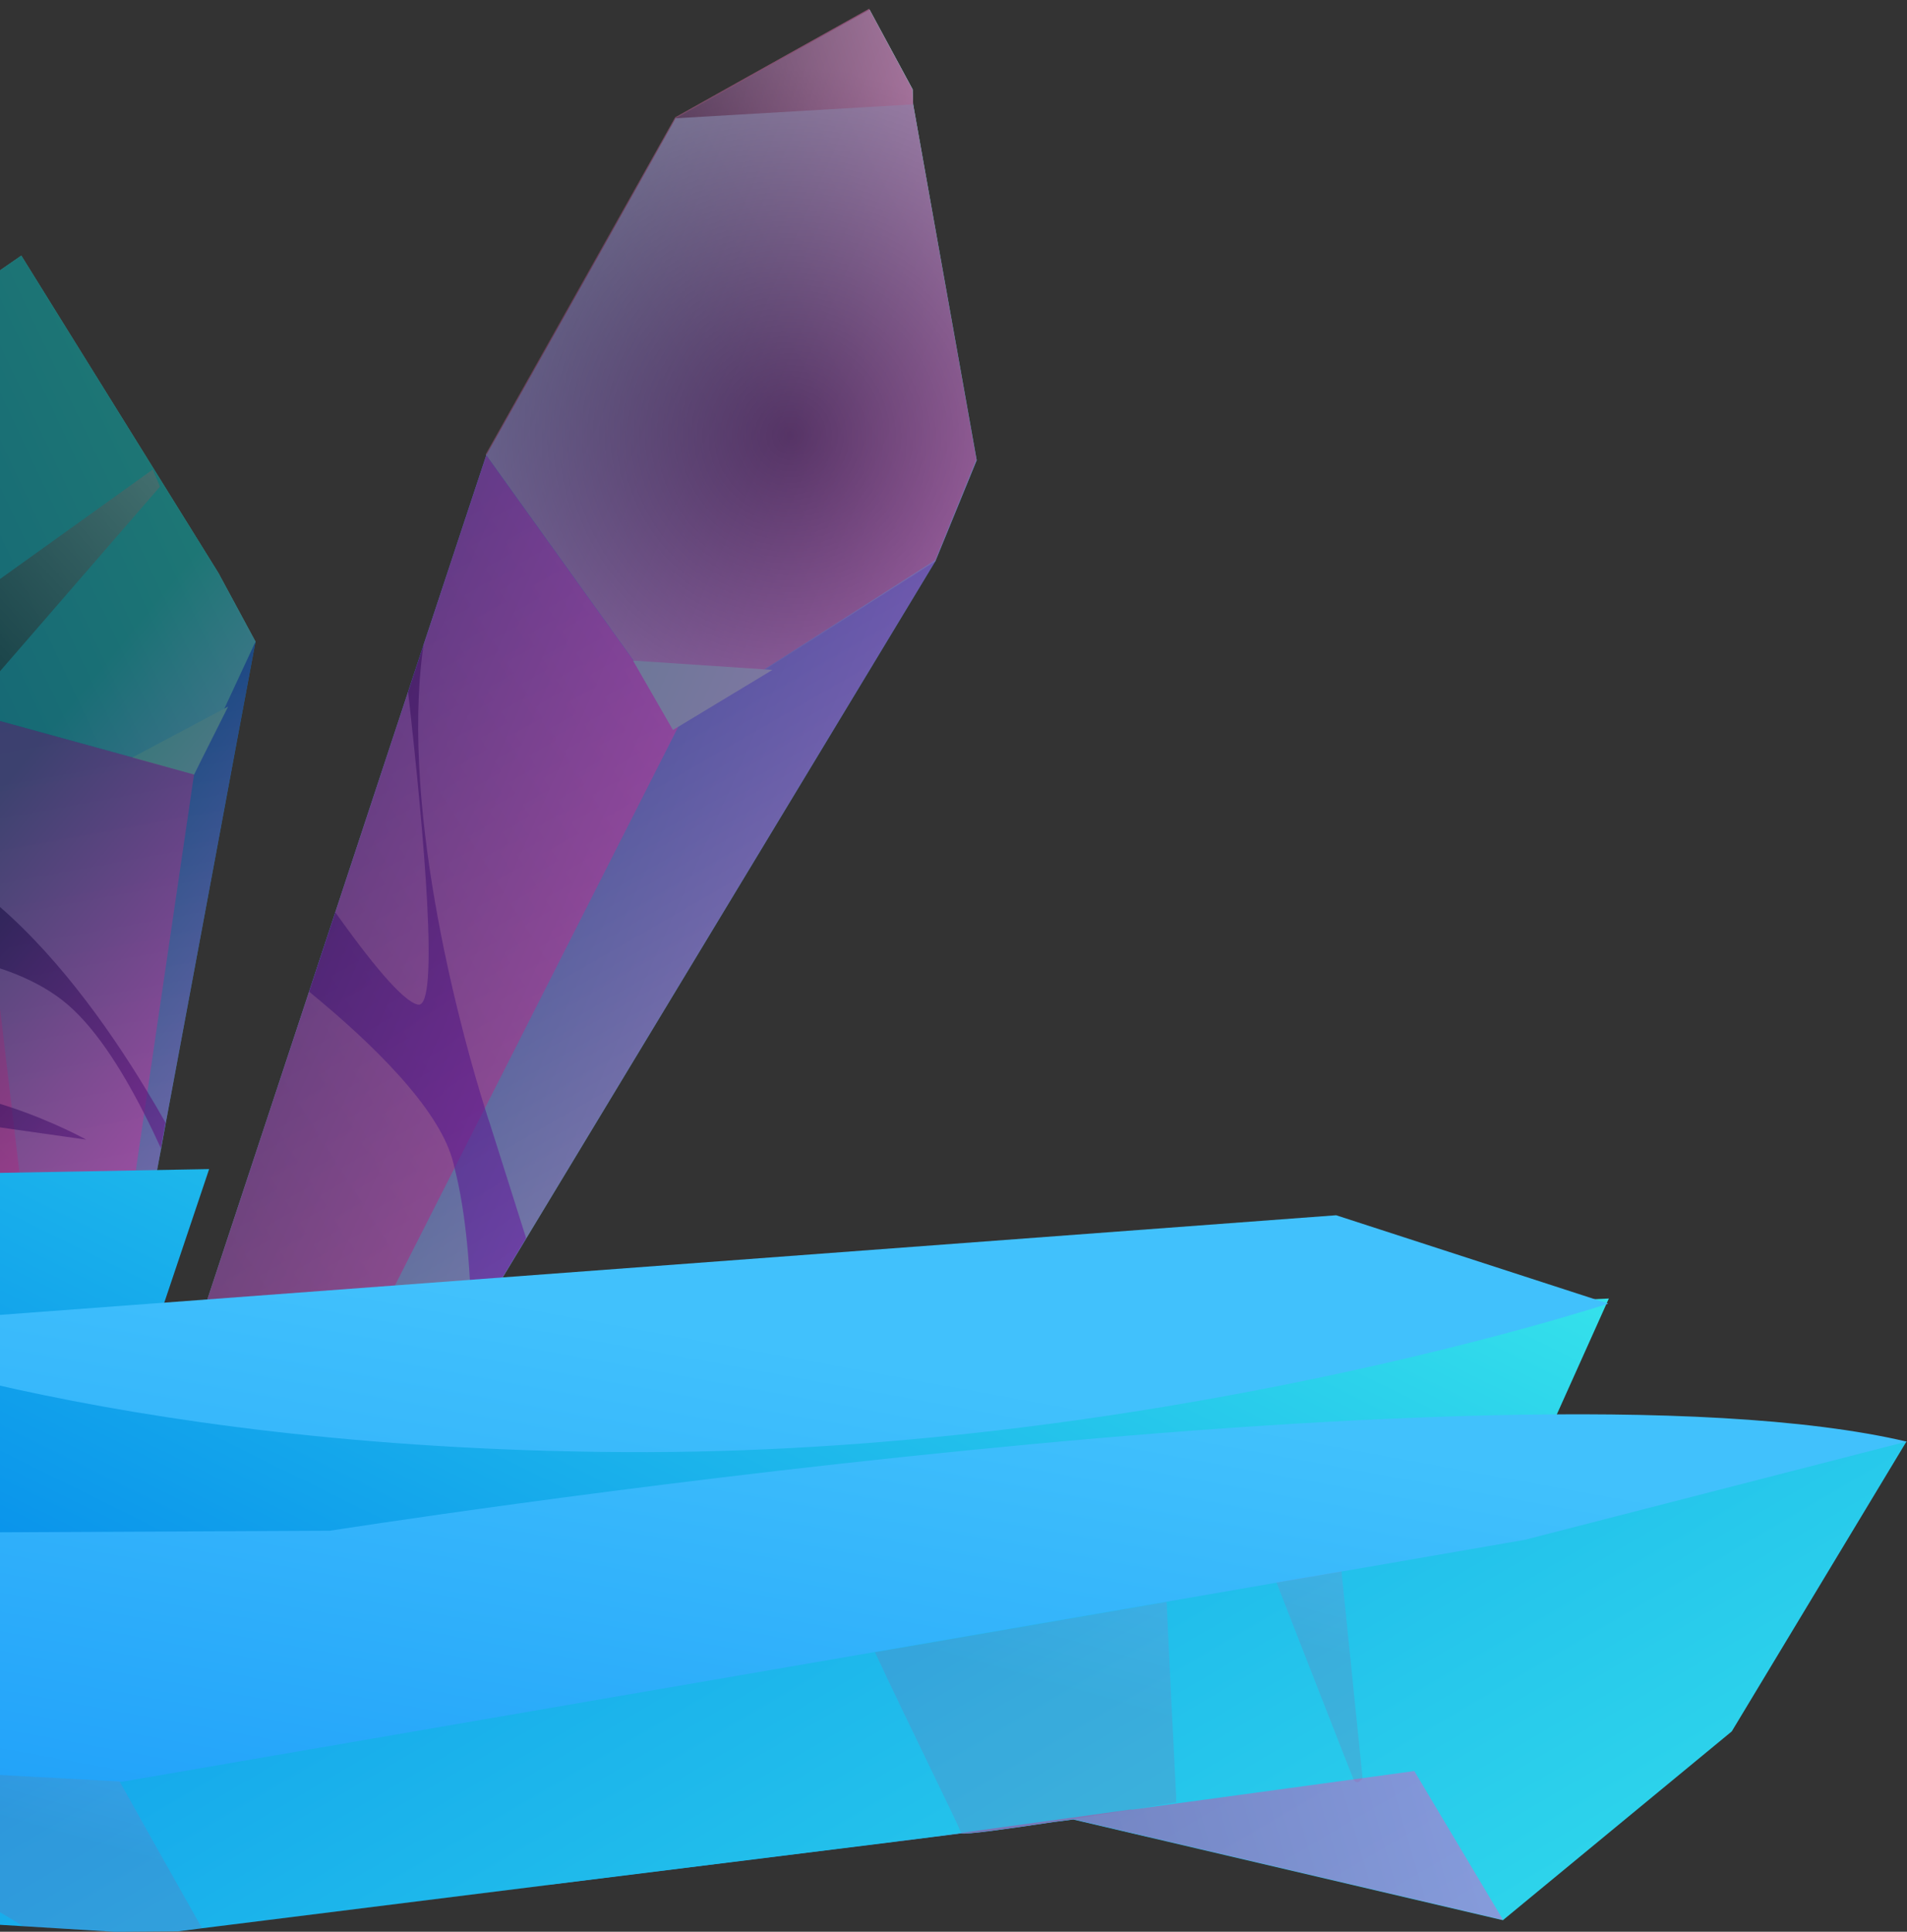 <svg width="158" height="160" viewBox="0 0 158 160" fill="none" xmlns="http://www.w3.org/2000/svg">
    <rect x="0" y="0" width="158" height="160" fill="#333333" stroke="none"/>
    <path fill-rule="evenodd" clip-rule="evenodd"
        d="M40.286 37.695V37.715L35.08 53.45L34.273 55.89L33.812 57.293L27.779 75.564L25.608 82.135L14.272 116.43L26.722 118.294L33.485 119.312L39.095 110.032L43.61 102.559L77.502 46.476L77.463 46.399H77.483L55.983 9.798L47.299 30.164L40.306 37.676L40.286 37.695Z"
        fill="url(#paint0_linear_0_1)" />
    <path fill-rule="evenodd" clip-rule="evenodd"
        d="M-8.533 51.51L-6.708 70.626L-5.901 79.003L-4.806 90.32L-4.595 92.741L-2.904 110.225V110.244L3.148 110.205L10.526 110.186L13.35 95.123L13.735 93.01L17.673 71.895L19.729 60.847L21.17 53.143L2.994 52.144L-5.19 51.682L-8.533 51.51Z"
        fill="url(#paint1_linear_0_1)" />
    <path fill-rule="evenodd" clip-rule="evenodd"
        d="M40.286 37.715L52.487 54.718L56.291 60.021L63.438 55.448L77.502 46.476L80.922 38.118L75.657 8.645L75.619 7.435L75.6 7.377L72.046 0.806L55.983 9.798L40.306 37.676L40.286 37.695V37.715Z"
        fill="url(#paint2_linear_0_1)" />
    <path style="mix-blend-mode:screen" opacity="0.5" fill-rule="evenodd" clip-rule="evenodd"
        d="M40.249 37.638L40.288 37.695L52.507 54.718L56.254 59.944L63.305 55.448L77.465 46.399H77.484L80.885 38.041L75.659 8.645L75.64 8.568L75.601 7.377L75.582 7.358L72.008 0.73L55.946 9.721L40.249 37.638Z"
        fill="url(#paint3_radial_0_1)" />
    <path fill-rule="evenodd" clip-rule="evenodd"
        d="M-4.268 25.341L-8.533 51.51L-2.885 58.926L10.949 62.73H10.968L16.078 64.152L18.595 58.676L21.17 53.143L18.096 47.456L1.765 21.172L-4.268 25.341Z"
        fill="url(#paint4_linear_0_1)" />
    <path style="mix-blend-mode:multiply" opacity="0.5" fill-rule="evenodd" clip-rule="evenodd"
        d="M40.286 37.715L35.079 53.45V53.469L34.272 55.89L33.811 57.293L27.778 75.564L25.607 82.135L14.271 116.43L26.721 118.294L37.673 96.718L40.19 91.761L56.194 60.194L56.29 60.021L52.486 54.718L40.286 37.715Z"
        fill="url(#paint5_linear_0_1)" />
    <path style="mix-blend-mode:multiply" opacity="0.5" fill-rule="evenodd" clip-rule="evenodd"
        d="M-8.534 51.51L-6.863 70.569L-6.113 78.984L-5.114 90.281L-4.903 92.683L-3.347 110.244H-2.905L3.147 110.205L3.128 109.994L1.188 93.548L0.976 91.742L-0.407 80.079L-1.099 74.2L-2.885 58.926L-8.534 51.51Z"
        fill="url(#paint6_linear_0_1)" />
    <path fill-rule="evenodd" clip-rule="evenodd"
        d="M18.902 58.522L10.948 62.749L16.078 64.152L18.902 58.522Z" fill="#51EFE0" />
    <path style="mix-blend-mode:multiply" opacity="0.5" fill-rule="evenodd" clip-rule="evenodd"
        d="M-8.535 51.51L-6.863 70.569L-6.114 78.984L-5.115 90.281L-4.903 92.683L-3.347 110.244L-2.905 110.225L3.128 109.994L9.372 109.744L11.946 92.222L12.215 90.416L15.078 70.934L15.808 65.977V65.958L16.077 64.152L10.966 62.73H10.947L-2.886 58.926L-8.535 51.51Z"
        fill="url(#paint7_linear_0_1)" />
    <path style="mix-blend-mode:screen" opacity="0.5" fill-rule="evenodd" clip-rule="evenodd"
        d="M55.982 9.798L75.656 8.645L75.618 7.435L75.599 7.377L72.044 0.806L55.982 9.798Z"
        fill="url(#paint8_linear_0_1)" />
    <path style="mix-blend-mode:screen" opacity="0.5" fill-rule="evenodd" clip-rule="evenodd"
        d="M13.254 40.308L-2.885 58.926L-6.536 52.643L12.658 38.887L13.254 40.308Z"
        fill="url(#paint9_linear_0_1)" />
    <path fill-rule="evenodd" clip-rule="evenodd"
        d="M63.996 55.487L52.449 54.718L55.754 60.463L63.996 55.487Z" fill="#51EFE0" />
    <path style="mix-blend-mode:screen" opacity="0.6" fill-rule="evenodd" clip-rule="evenodd"
        d="M35.08 53.45L34.273 55.89L33.812 57.293C35.138 69.109 36.425 83.538 34.639 83.211C33.37 82.981 30.585 79.503 27.779 75.564L25.608 82.135C30.988 86.535 36.214 91.722 37.463 95.969C37.54 96.218 37.597 96.449 37.655 96.718C38.635 100.503 39 105.421 39.077 110.032L43.592 102.559L40.556 92.971C40.556 92.971 40.402 92.549 40.172 91.78C38.616 86.842 33.063 67.629 35.08 53.469V53.45Z"
        fill="url(#paint10_linear_0_1)" />
    <path style="mix-blend-mode:screen" opacity="0.6" fill-rule="evenodd" clip-rule="evenodd"
        d="M-6.864 70.569L-6.115 78.984C-6.115 78.984 -5.98 78.984 -5.904 79.003C-4.155 79.195 -2.253 79.522 -0.409 80.079C1.589 80.694 3.53 81.578 5.163 82.846C7.699 84.806 10.024 88.456 11.926 92.203C12.426 93.163 12.887 94.143 13.329 95.104L13.713 92.99C13.252 92.164 12.733 91.281 12.195 90.397C8.871 84.882 4.299 78.542 -1.1 74.2C-2.887 72.759 -4.77 71.529 -6.711 70.626C-6.768 70.607 -6.807 70.588 -6.864 70.569Z"
        fill="url(#paint11_linear_0_1)" />
    <path style="mix-blend-mode:screen" opacity="0.6" fill-rule="evenodd" clip-rule="evenodd"
        d="M-5.114 90.281L-4.903 92.683L-4.596 92.721L1.188 93.548L7.144 94.393C7.144 94.393 4.607 92.971 0.976 91.742C-0.753 91.165 -2.732 90.627 -4.807 90.32C-4.903 90.32 -4.999 90.301 -5.095 90.281H-5.114Z"
        fill="url(#paint12_linear_0_1)" />
    <path style="mix-blend-mode:screen" opacity="0.5" fill-rule="evenodd" clip-rule="evenodd"
        d="M55.945 9.721L40.248 37.638L40.286 37.695V37.715L35.08 53.45L34.273 55.89L33.812 57.293L27.779 75.564L25.608 82.135L14.272 116.43L26.722 118.294L33.485 119.312L39.095 110.032L43.61 102.559L77.502 46.476L80.922 38.118L75.657 8.645L75.619 7.435L75.6 7.377L75.581 7.358L72.007 0.73L55.945 9.721Z"
        fill="url(#paint13_linear_0_1)" />
    <path style="mix-blend-mode:screen" opacity="0.5" fill-rule="evenodd" clip-rule="evenodd"
        d="M-4.268 25.341L-8.533 51.51L-6.862 70.569L-6.113 78.984L-5.113 90.281L-4.902 92.683L-3.346 110.244H-2.904L3.148 110.205L10.526 110.186L13.35 95.123L13.735 93.01L17.673 71.895L19.729 60.847L21.17 53.143L18.096 47.456L1.765 21.172L-4.268 25.341Z"
        fill="url(#paint14_linear_0_1)" />
    <path fill-rule="evenodd" clip-rule="evenodd"
        d="M-152.496 85.536L-147.558 93.24L-145.156 93.817L-130.324 138.276L-115.876 141.138L-111.457 140.331L-75.759 133.818L-52.012 133.645L-0.54 133.28L127.611 120.215L133.298 107.554L11.91 112.953L17.328 96.833L-18.639 97.486L-11.146 77.14L-149.537 52.124V52.163C-149.537 52.163 -149.499 52.297 -149.479 52.393C-149.076 54.276 -146.693 65.17 -145.022 72.106C-144.273 75.238 -143.639 77.543 -143.408 77.889C-142.582 79.042 -152.515 85.555 -152.515 85.555L-152.496 85.536Z"
        fill="url(#paint15_linear_0_1)" />
    <path fill-rule="evenodd" clip-rule="evenodd"
        d="M133.259 107.977L110.703 100.656L-16.103 110.109C-16.103 110.109 8.086 120.004 51.603 120.273C95.14 120.542 133.24 107.977 133.24 107.977H133.259Z"
        fill="url(#paint16_linear_0_1)" />
    <path fill-rule="evenodd" clip-rule="evenodd"
        d="M-116.01 140.773C-116.01 140.773 -115.607 140.812 -114.819 140.889C-106.75 141.676 -59.275 146.345 -12.817 150.726C-4.133 151.552 4.513 152.359 12.87 153.127C12.928 153.127 13.005 153.127 13.062 153.127C24.763 154.203 35.868 155.221 45.648 156.086L74.487 152.493L79.655 151.84C80.058 151.955 83.613 151.456 87.436 150.879H87.475L88.954 150.687L95.102 152.128C97.004 151.11 99.079 150.015 101.289 148.862C107.053 145.826 113.643 142.368 120.252 138.929C138.831 129.265 157.525 119.658 157.986 119.408C124.421 111.512 27.338 126.786 27.338 126.786L-65.25 127.228L-116.03 140.754L-116.01 140.773Z"
        fill="url(#paint17_linear_0_1)" />
    <path fill-rule="evenodd" clip-rule="evenodd"
        d="M-114.914 140.773L-114.818 140.889L-104.52 153.146L1.94 159.544L9.509 160.006L14.735 159.967L16.714 159.717L45.611 156.105L74.449 152.512L79.618 151.859C80.021 151.975 83.576 151.475 87.399 150.899H87.438L88.917 150.706L95.065 152.147L124.519 159.045L143.482 143.406L157.949 119.408L126.344 127.536L124.576 127.843L111.146 130.168L106.439 130.975L105.747 131.09L96.66 132.665L72.471 136.835L10.124 147.575H9.894L9.548 147.536L-20.962 145.884L-21.923 145.826L-44.076 144.616L-65.94 143.425L-114.933 140.754L-114.914 140.773Z"
        fill="url(#paint18_linear_0_1)" />
    <path style="mix-blend-mode:multiply" opacity="0.5" fill-rule="evenodd" clip-rule="evenodd"
        d="M74.468 152.493L79.636 151.84C80.04 151.955 83.594 151.456 87.418 150.879H87.456L88.935 150.687L95.084 152.128L124.537 159.026L117.179 146.691L101.27 148.862L97.447 149.381L93.835 149.88H93.681L79.598 151.821L74.468 152.512V152.493Z"
        fill="url(#paint19_linear_0_1)" />
    <path style="mix-blend-mode:multiply" opacity="0.15" fill-rule="evenodd" clip-rule="evenodd"
        d="M-20.945 145.884L-12.837 150.726L1.938 159.544L9.508 160.006L14.753 159.948L16.732 159.698L16.866 159.929L16.732 159.698L13.043 153.146L9.911 147.555L9.565 147.536L-20.945 145.884Z"
        fill="url(#paint20_linear_0_1)" />
    <path style="mix-blend-mode:multiply" opacity="0.15" fill-rule="evenodd" clip-rule="evenodd"
        d="M105.767 131.09C107.899 136.546 111.876 146.749 112.107 147.287C112.414 148.036 112.895 147.287 112.895 147.287L111.146 130.148L105.747 131.071L105.767 131.09Z"
        fill="url(#paint21_linear_0_1)" />
    <path style="mix-blend-mode:multiply" opacity="0.15" fill-rule="evenodd" clip-rule="evenodd"
        d="M72.489 136.835C75.198 142.675 79.482 151.264 79.617 151.802C79.617 151.802 79.617 151.84 79.655 151.859C80.058 151.974 83.613 151.475 87.436 150.899H87.475C89.627 150.553 91.874 150.207 93.68 149.899C93.719 149.899 93.777 149.899 93.834 149.88C95.852 149.554 97.312 149.304 97.446 149.285V148.785L96.966 139.236L96.659 132.685L72.469 136.854L72.489 136.835Z"
        fill="url(#paint22_linear_0_1)" />
    <defs>
        <linearGradient id="paint0_linear_0_1" x1="56.935" y1="100.7" x2="26.974" y2="48.709"
            gradientUnits="userSpaceOnUse">
            <stop stop-color="#3EF2EB" />
            <stop offset="1" stop-color="#0184EB" />
        </linearGradient>
        <linearGradient id="paint1_linear_0_1" x1="15.955" y1="119.135" x2="2.885" y2="47.423"
            gradientUnits="userSpaceOnUse">
            <stop stop-color="#3EF2EB" />
            <stop offset="1" stop-color="#0184EB" />
        </linearGradient>
        <linearGradient id="paint2_linear_0_1" x1="79.856" y1="21.493" x2="22.459" y2="53.776"
            gradientUnits="userSpaceOnUse">
            <stop stop-color="#3EF2EB" />
            <stop offset="1" stop-color="#0184EB" />
        </linearGradient>
        <radialGradient id="paint3_radial_0_1" cx="0" cy="0" r="1" gradientUnits="userSpaceOnUse"
            gradientTransform="translate(65.5 36.052) rotate(-156.78) scale(30.395)">
            <stop />
            <stop offset="1" stop-color="white" />
        </radialGradient>
        <linearGradient id="paint4_linear_0_1" x1="18.024" y1="38.327" x2="-65.187" y2="77.622"
            gradientUnits="userSpaceOnUse">
            <stop stop-color="#3EF2EB" />
            <stop offset="1" stop-color="#0184EB" />
        </linearGradient>
        <linearGradient id="paint5_linear_0_1" x1="57.781" y1="62.47" x2="2.332" y2="97.763"
            gradientUnits="userSpaceOnUse">
            <stop stop-color="#E46AD4" />
            <stop offset="1" stop-color="#B53887" />
        </linearGradient>
        <linearGradient id="paint6_linear_0_1" x1="9.162" y1="68.46" x2="-17.692" y2="96.46"
            gradientUnits="userSpaceOnUse">
            <stop stop-color="#E46AD4" />
            <stop offset="1" stop-color="#B53887" />
        </linearGradient>
        <linearGradient id="paint7_linear_0_1" x1="-13.736" y1="94.589" x2="-127.005" y2="206.639"
            gradientUnits="userSpaceOnUse">
            <stop stop-color="#E46AD4" />
            <stop offset="1" stop-color="#B53887" />
        </linearGradient>
        <linearGradient id="paint8_linear_0_1" x1="52.681" y1="11.444" x2="79.862" y2="2.764"
            gradientUnits="userSpaceOnUse">
            <stop />
            <stop offset="1" stop-color="white" />
        </linearGradient>
        <linearGradient id="paint9_linear_0_1" x1="-8.677" y1="59.451" x2="18.327" y2="34.57"
            gradientUnits="userSpaceOnUse">
            <stop />
            <stop offset="1" stop-color="white" />
        </linearGradient>
        <linearGradient id="paint10_linear_0_1" x1="57.497" y1="111.77" x2="-11.686" y2="10.318"
            gradientUnits="userSpaceOnUse">
            <stop stop-color="#2945FE" />
            <stop offset="1" />
        </linearGradient>
        <linearGradient id="paint11_linear_0_1" x1="45.832" y1="121.018" x2="-45.457" y2="38.866"
            gradientUnits="userSpaceOnUse">
            <stop stop-color="#2945FE" />
            <stop offset="1" />
        </linearGradient>
        <linearGradient id="paint12_linear_0_1" x1="39.493" y1="128.061" x2="-51.778" y2="45.912"
            gradientUnits="userSpaceOnUse">
            <stop stop-color="#2945FE" />
            <stop offset="1" />
        </linearGradient>
        <linearGradient id="paint13_linear_0_1" x1="87.343" y1="78.309" x2="4.024" y2="41.142"
            gradientUnits="userSpaceOnUse">
            <stop stop-color="#FE0093" />
            <stop offset="1" />
        </linearGradient>
        <linearGradient id="paint14_linear_0_1" x1="33.913" y1="94.245" x2="-0.469"
            y2="65.953" gradientUnits="userSpaceOnUse">
            <stop stop-color="#FE0093" />
            <stop offset="1" />
        </linearGradient>
        <linearGradient id="paint15_linear_0_1" x1="16.332" y1="31.026" x2="-32.28" y2="129.17"
            gradientUnits="userSpaceOnUse">
            <stop stop-color="#3EF2EB" />
            <stop offset="1" stop-color="#0184EB" />
        </linearGradient>
        <linearGradient id="paint16_linear_0_1" x1="58.333" y1="110.334" x2="42.236" y2="198.365"
            gradientUnits="userSpaceOnUse">
            <stop stop-color="#41C1FC" />
            <stop offset="1" stop-color="#0788F7" />
        </linearGradient>
        <linearGradient id="paint17_linear_0_1" x1="25.829" y1="103.52" x2="9.534" y2="192.53"
            gradientUnits="userSpaceOnUse">
            <stop stop-color="#41C1FC" />
            <stop offset="1" stop-color="#0788F7" />
        </linearGradient>
        <linearGradient id="paint18_linear_0_1" x1="85.69" y1="239.447" x2="-5.576" y2="83.879"
            gradientUnits="userSpaceOnUse">
            <stop stop-color="#3EF2EB" />
            <stop offset="1" stop-color="#0184EB" />
        </linearGradient>
        <linearGradient id="paint19_linear_0_1" x1="127.037" y1="147.771" x2="78.03" y2="161.988"
            gradientUnits="userSpaceOnUse">
            <stop stop-color="#E46AD4" />
            <stop offset="1" stop-color="#B53887" />
        </linearGradient>
        <linearGradient id="paint20_linear_0_1" x1="1.032" y1="141.983" x2="-1.248" y2="150.058"
            gradientUnits="userSpaceOnUse">
            <stop stop-color="#E46AD4" />
            <stop offset="1" stop-color="#B53887" />
        </linearGradient>
        <linearGradient id="paint21_linear_0_1" x1="112.796" y1="126.95" x2="110.045" y2="136.655"
            gradientUnits="userSpaceOnUse">
            <stop stop-color="#E46AD4" />
            <stop offset="1" stop-color="#B53887" />
        </linearGradient>
        <linearGradient id="paint22_linear_0_1" x1="89.901" y1="125.596" x2="86.031" y2="139.213"
            gradientUnits="userSpaceOnUse">
            <stop stop-color="#E46AD4" />
            <stop offset="1" stop-color="#B53887" />
        </linearGradient>
    </defs>
</svg>
